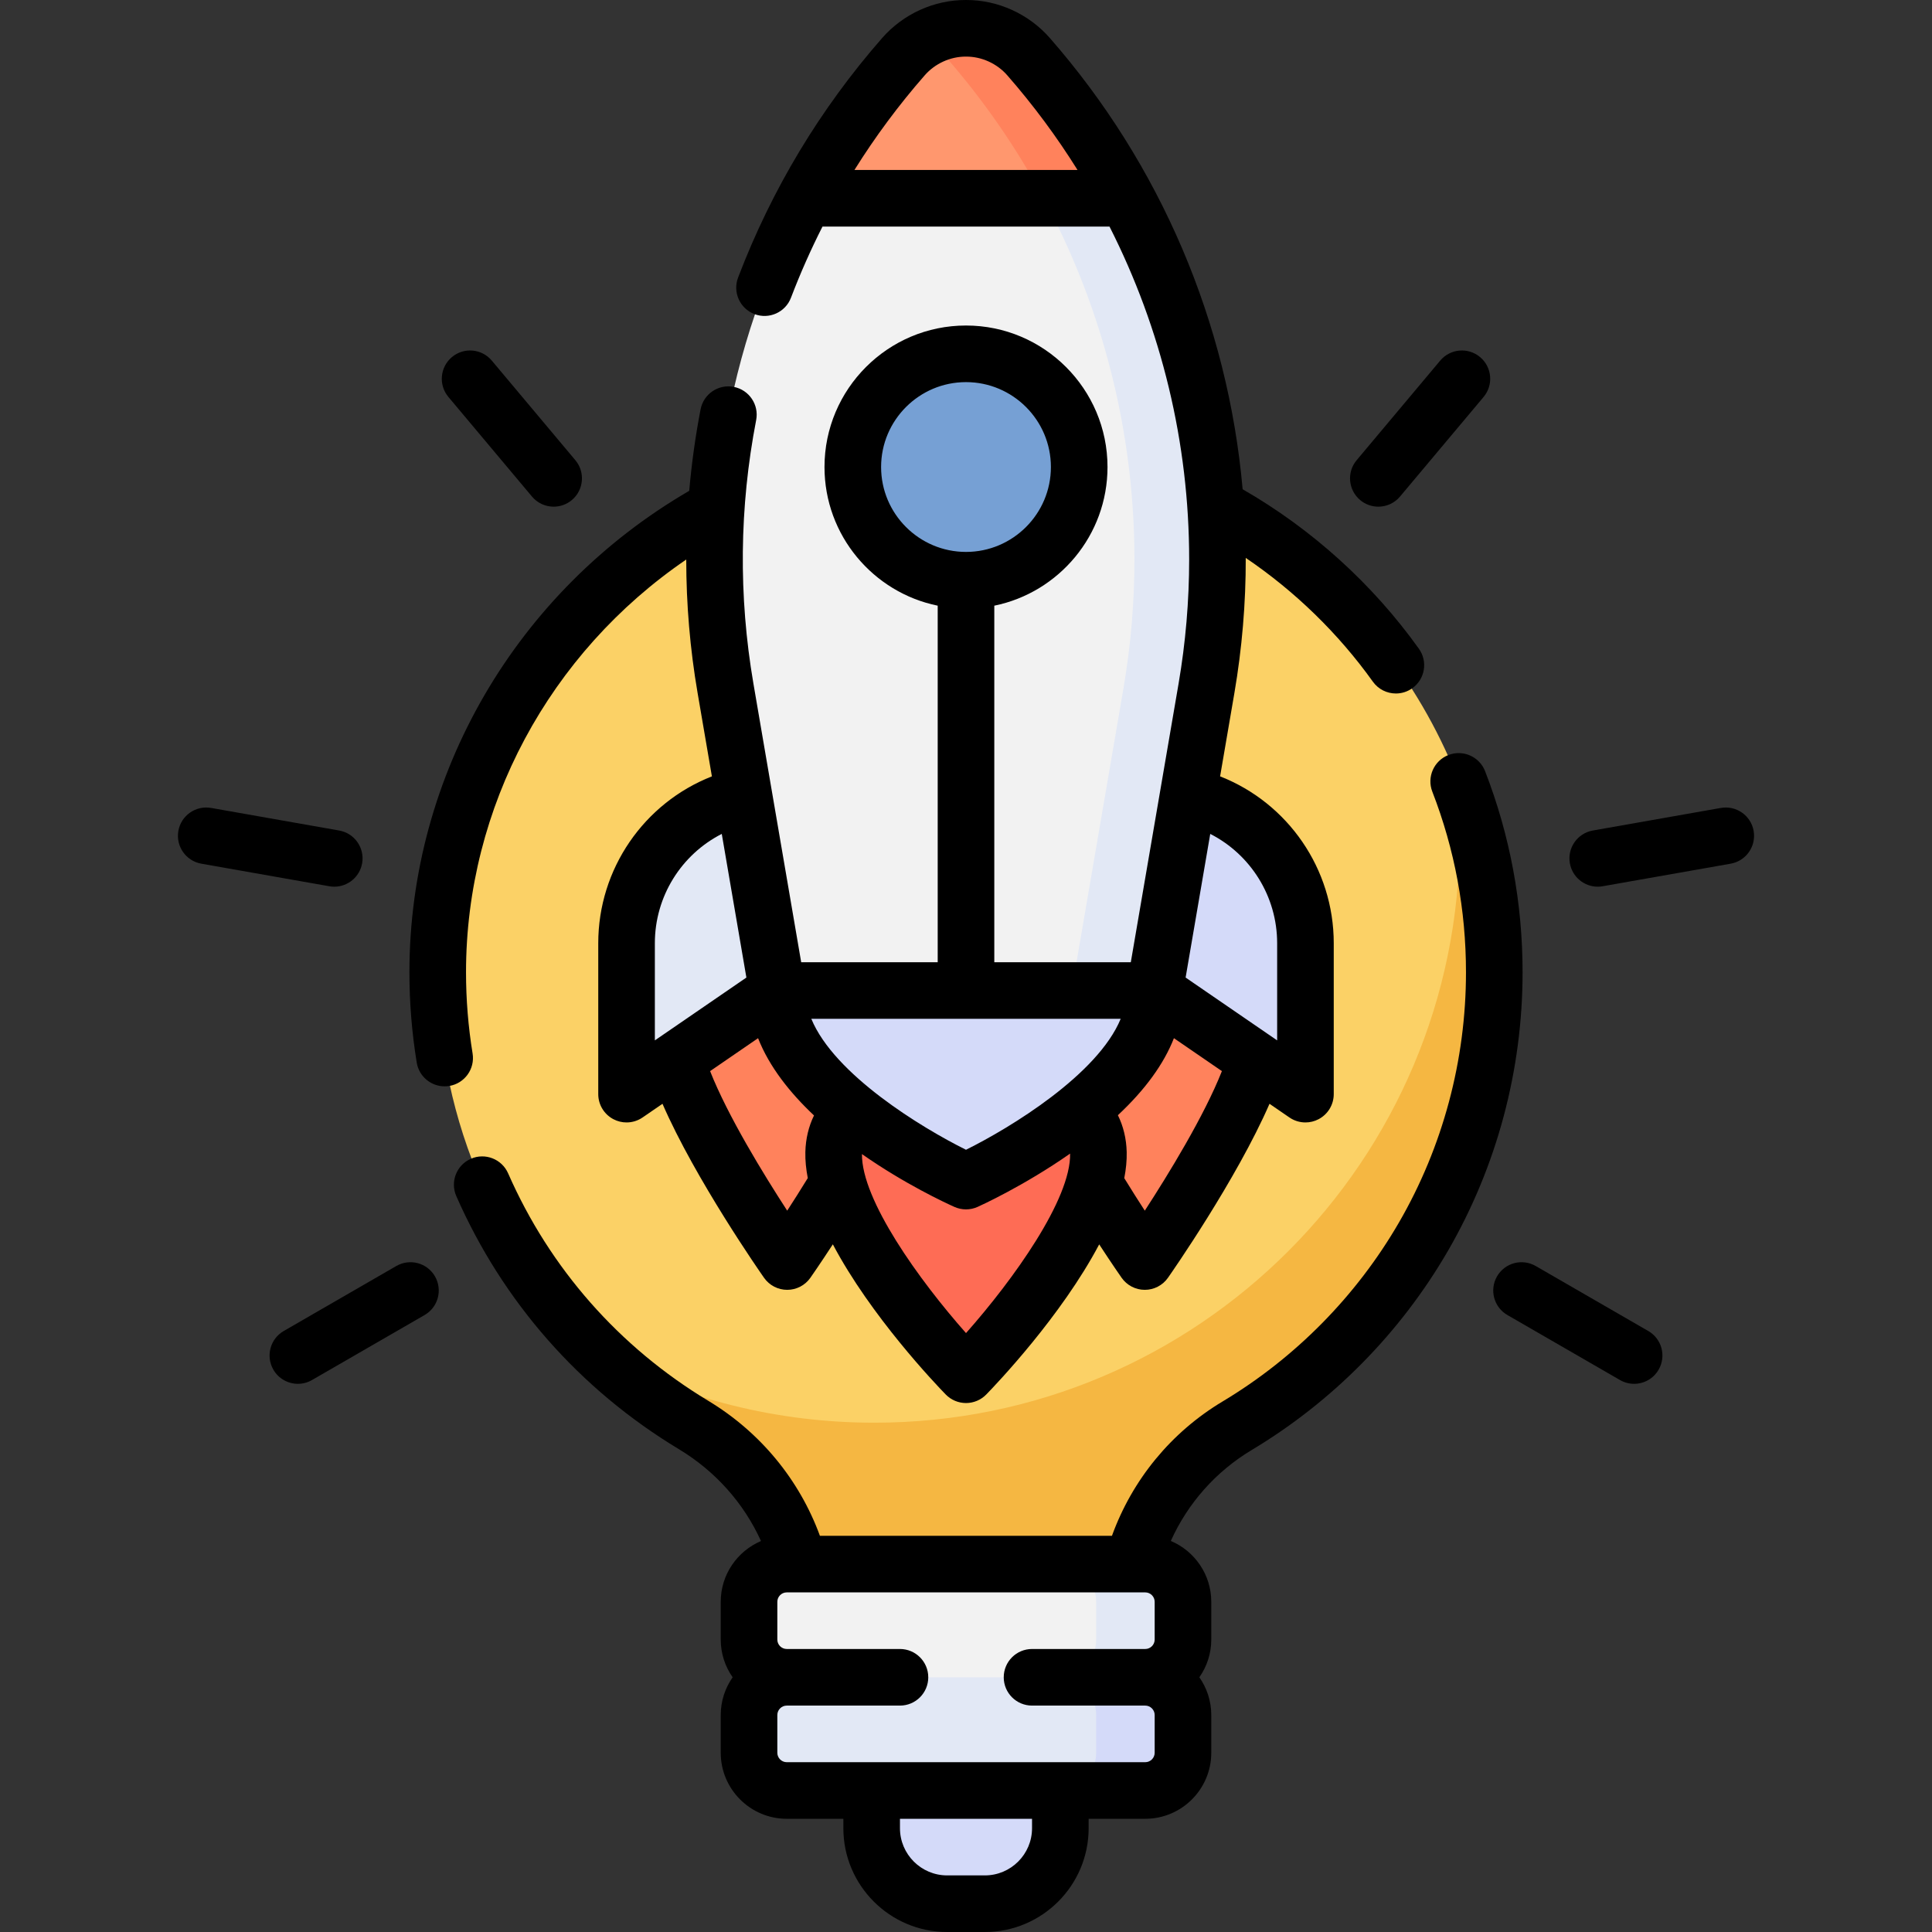 <?xml version="1.0" encoding="UTF-8" standalone="no"?>
<!DOCTYPE svg PUBLIC "-//W3C//DTD SVG 1.1//EN" "http://www.w3.org/Graphics/SVG/1.1/DTD/svg11.dtd">
<svg width="100%" height="100%" viewBox="0 0 512 512" version="1.1" xmlns="http://www.w3.org/2000/svg" xmlns:xlink="http://www.w3.org/1999/xlink" xml:space="preserve" xmlns:serif="http://www.serif.com/" style="fill-rule:evenodd;clip-rule:evenodd;stroke-linejoin:round;stroke-miterlimit:2;">
    <rect x="0" y="0" width="512" height="512" fill="#333333" stroke="none"/>
    <g>
        <g>
            <path d="M393.314,258.938C393.314,240.522 385.981,205.56 385.981,205.56C365.521,154.568 315.925,118.408 257.793,117.678C180.552,116.709 116,180.42 116,257.667C116,297.77 132.869,333.928 159.89,359.45C167.172,366.328 181.111,372.042 189.738,377.244C208.376,388.482 220.92,408.9 220.92,430.664L220.92,444.334L294.208,444.334L294.208,430.66C294.208,409.037 300.224,387.511 318.773,376.398C359.594,351.938 393.314,309.989 393.314,258.938Z" style="fill:rgb(251,209,102);fill-rule:nonzero;"/>
            <path d="M396,257.67C396,308.72 368.67,353.38 327.85,377.84C309.3,388.96 298,409.04 298,430.66L298,444.33L214,444.33L214,430.66C214,408.9 202.45,388.88 183.81,377.64C175.19,372.44 167.17,366.34 159.89,359.45C181.36,370.68 205.78,377.03 231.69,377.03C317.37,377.03 386.83,307.58 386.83,221.89C386.83,216.37 386.541,210.92 385.981,205.56C392.441,221.67 396,239.25 396,257.67Z" style="fill:rgb(245,183,66);fill-rule:nonzero;"/>
            <path d="M333.173,280.132C328.482,295.894 312.064,321.479 305.871,330.679C304.682,332.446 302.089,332.45 300.899,330.683C297.749,326.005 292.073,317.346 286.639,307.891C286.639,307.891 276.591,252.878 302.209,252.878C327.825,252.88 333.173,280.132 333.173,280.132Z" style="fill:rgb(255,130,92);fill-rule:nonzero;"/>
            <path d="M179.091,280.762C183.782,296.524 199.937,321.48 206.13,330.68C207.319,332.447 209.912,332.451 211.102,330.684C214.252,326.006 219.928,317.347 225.362,307.892C225.362,307.892 235.41,252.879 209.792,252.879C184.174,252.879 179.091,280.762 179.091,280.762Z" style="fill:rgb(255,130,92);fill-rule:nonzero;"/>
            <path d="M206.043,262.5L169.175,287.808C167.848,288.719 166.043,287.769 166.043,286.159L166.043,249.958C166.043,227.867 183.952,209.958 206.043,209.958L206.043,262.5Z" style="fill:rgb(226,232,245);fill-rule:nonzero;"/>
            <path d="M342.826,287.808L305.958,262.5L305.958,209.958C328.049,209.958 345.958,227.867 345.958,249.958L345.958,286.159C345.958,287.769 344.153,288.719 342.826,287.808Z" style="fill:rgb(212,218,249);fill-rule:nonzero;"/>
            <path d="M261,504.5L251,504.5C239.954,504.5 231,495.546 231,484.5L231,469.5L281,469.5L281,484.5C281,495.546 272.046,504.5 261,504.5Z" style="fill:rgb(212,218,249);fill-rule:nonzero;"/>
            <g>
                <path d="M301.008,473.291L283.902,474.5L208.5,474.5C202.977,474.5 198.5,470.023 198.5,464.5L198.5,454.5C198.5,448.977 202.977,444.5 208.5,444.5L248.749,438.797L282.914,444.5L301.126,446.491C306.649,446.491 311.126,450.968 311.126,456.491L311.008,463.291C311.008,468.814 306.531,473.291 301.008,473.291Z" style="fill:rgb(226,232,245);fill-rule:nonzero;"/>
                <path d="M313.5,454.5L313.5,464.5C313.5,470.02 309.02,474.5 303.5,474.5L280.5,474.5C286.02,474.5 290.5,470.02 290.5,464.5L290.5,454.5C290.5,448.98 286.02,444.5 280.5,444.5L294.773,443.314L303.5,444.5C309.02,444.5 313.5,448.98 313.5,454.5Z" style="fill:rgb(212,218,249);fill-rule:nonzero;"/>
            </g>
            <path d="M283.832,291.268C284.143,291.558 287.243,295.52 287.519,295.827C302.212,312.193 267.476,351.931 258.202,361.98C257.012,363.269 254.988,363.268 253.799,361.979C244.494,351.887 209.548,311.875 224.661,295.633C224.884,295.394 228.105,291.497 228.349,291.268L283.832,291.268Z" style="fill:rgb(254,108,85);fill-rule:nonzero;"/>
            <g>
                <path d="M301.008,443.291L283.902,444.5L208.5,444.5C202.977,444.5 198.5,440.023 198.5,434.5L198.5,424.5C198.5,418.977 202.977,414.5 208.5,414.5L282.914,414.5L301.126,416.491C306.649,416.491 311.126,420.968 311.126,426.491L311.008,433.291C311.008,438.814 306.531,443.291 301.008,443.291Z" style="fill:rgb(242,242,242);fill-rule:nonzero;"/>
                <path d="M313.5,424.5L313.5,434.5C313.5,440.02 309.02,444.5 303.5,444.5L280.5,444.5C286.02,444.5 290.5,440.02 290.5,434.5L290.5,424.5C290.5,418.98 286.02,414.5 280.5,414.5L303.5,414.5C309.02,414.5 313.5,418.98 313.5,424.5Z" style="fill:rgb(226,232,245);fill-rule:nonzero;"/>
            </g>
            <path d="M305.958,262.5C305.958,287.473 265.109,308.669 257.286,312.4C256.472,312.788 255.53,312.788 254.716,312.4C246.892,308.669 206.044,287.472 206.044,262.5L258.915,240.867L305.958,262.5Z" style="fill:rgb(212,218,249);fill-rule:nonzero;"/>
            <path d="M292.702,52.55L252.42,63.268L213.43,52.55C220.58,39.23 229.26,26.63 239.41,15.03C240.959,13.179 242.863,11.634 245,10.45C254.109,9.236 264.468,10.207 271.785,18.656C281.935,30.256 285.552,39.23 292.702,52.55Z" style="fill:rgb(255,151,110);fill-rule:nonzero;"/>
            <path d="M316.789,148.345C316.789,159.705 315.829,171.135 313.879,182.515L299.605,257.244L284,262.5L263.5,262.5L256.655,256L248.5,262.5L206,262.5L192.27,182.42C184.58,137.56 192.3,91.9 213.43,52.55L292.702,52.55C308.472,81.92 316.789,114.895 316.789,148.345Z" style="fill:rgb(242,242,242);fill-rule:nonzero;"/>
            <path d="M298.57,52.55L289.502,56.68L276.57,52.55C269.42,39.23 260.74,26.63 250.59,15.03C248.98,13.19 247.08,11.64 245,10.45C252.795,5.896 265.308,6.416 272.59,15.03C282.74,26.63 291.42,39.23 298.57,52.55Z" style="fill:rgb(255,130,92);fill-rule:nonzero;"/>
            <path d="M322.64,148.25C322.64,159.61 321.68,171.04 319.73,182.42L306,262.5L284,262.5L297.73,182.42C299.68,171.04 300.64,159.61 300.64,148.25C300.64,114.8 292.34,81.92 276.57,52.55L298.57,52.55C314.34,81.92 322.64,114.8 322.64,148.25Z" style="fill:rgb(226,232,245);fill-rule:nonzero;"/>
            <circle cx="256" cy="123.766" r="30" style="fill:rgb(118,160,212);"/>
        </g>
        <g>
            <path d="M393.562,204.366C392.062,200.505 387.716,198.589 383.856,200.088C379.995,201.587 378.079,205.932 379.578,209.794C385.498,225.045 388.5,241.153 388.5,257.67C388.5,280.987 382.359,303.912 370.743,323.967C359.467,343.434 343.302,359.838 323.994,371.407C310.342,379.592 300.076,392.12 294.68,407L217.285,407C211.838,392.125 201.47,379.53 187.682,371.217C164.056,356.973 145.72,336.131 134.657,310.944C132.992,307.152 128.568,305.427 124.774,307.093C120.982,308.759 119.257,313.183 120.923,316.976C133.237,345.014 153.645,368.212 179.937,384.063C189.593,389.885 197.122,398.361 201.674,408.387C195.407,411.053 191,417.271 191,424.5L191,434.5C191,438.218 192.174,441.662 194.159,444.5C192.174,447.338 191,450.782 191,454.5L191,464.5C191,474.149 198.851,482 208.5,482L223.5,482L223.5,484.5C223.5,499.664 235.836,512 251,512L261,512C276.164,512 288.5,499.664 288.5,484.5L288.5,482L303.5,482C313.149,482 321,474.149 321,464.5L321,454.5C321,450.782 319.826,447.338 317.841,444.5C319.826,441.662 321,438.218 321,434.5L321,424.5C321,417.254 316.573,411.023 310.281,408.369C314.773,398.373 322.194,389.976 331.705,384.274C353.187,371.401 371.174,353.148 383.722,331.486C396.661,309.15 403.5,283.625 403.5,257.671C403.5,239.29 400.156,221.356 393.562,204.366ZM273.5,484.5C273.5,491.393 267.893,497 261,497L251,497C244.107,497 238.5,491.393 238.5,484.5L238.5,482L273.5,482L273.5,484.5ZM306,464.5C306,465.878 304.878,467 303.5,467L208.5,467C207.122,467 206,465.878 206,464.5L206,454.5C206,453.122 207.122,452 208.5,452L238.5,452C242.642,452 246,448.642 246,444.5C246,440.358 242.642,437 238.5,437L208.5,437C207.122,437 206,435.878 206,434.5L206,424.5C206,423.122 207.122,422 208.5,422L303.5,422C304.878,422 306,423.122 306,424.5L306,434.5C306,435.878 304.878,437 303.5,437L273.5,437C269.358,437 266,440.358 266,444.5C266,448.642 269.358,452 273.5,452L303.5,452C304.878,452 306,453.122 306,454.5L306,464.5Z" style="fill-rule:nonzero;"/>
            <path d="M125.241,279.178C124.086,272.121 123.5,264.885 123.5,257.67C123.5,213.885 145.577,173.039 181.861,148.283C181.865,160.101 182.861,171.927 184.878,183.688L188.66,205.745C170.68,212.8 158.543,230.251 158.543,249.958L158.543,289.958C158.543,292.742 160.085,295.297 162.549,296.594C163.647,297.172 164.846,297.458 166.043,297.458C167.532,297.458 169.015,297.015 170.288,296.142L175.567,292.518C184.294,312.572 201.627,337.413 202.476,338.624C203.88,340.627 206.172,341.82 208.618,341.82C211.064,341.82 213.356,340.627 214.76,338.624C214.918,338.399 217.304,334.986 220.711,329.76C230.759,348.781 247.938,366.791 250.626,369.551C252.038,371.001 253.975,371.819 255.999,371.82L256,371.82C258.023,371.82 259.96,371.003 261.372,369.554C264.061,366.794 281.247,348.793 291.299,329.775C294.699,334.99 297.082,338.398 297.24,338.624C298.644,340.627 300.936,341.82 303.382,341.82C305.828,341.82 308.12,340.627 309.524,338.624C310.373,337.413 327.706,312.572 336.433,292.518L341.712,296.142C342.985,297.016 344.468,297.458 345.957,297.458C347.153,297.458 348.353,297.172 349.451,296.594C351.914,295.297 353.457,292.742 353.457,289.958L353.457,249.958C353.457,230.25 341.32,212.8 323.34,205.745L327.122,183.687C329.144,171.869 330.17,159.813 330.136,147.85C343.159,156.674 354.662,167.837 363.82,180.644C365.284,182.691 367.588,183.782 369.927,183.782C371.437,183.782 372.961,183.327 374.283,182.382C377.652,179.973 378.43,175.288 376.021,171.919C363.718,154.715 347.615,140.165 329.313,129.659C325.393,85.555 307.605,43.664 278.236,10.094C272.66,3.709 264.467,-0.032 256,-0C247.512,-0.035 239.325,3.728 233.767,10.09C217.329,28.871 204.489,50.225 195.601,73.56C194.127,77.431 196.069,81.764 199.94,83.238C203.813,84.713 208.144,82.769 209.618,78.899C212.076,72.446 214.867,66.16 217.967,60.048L294.031,60.048C307.807,87.178 315.14,117.362 315.14,148.25C315.14,159.232 314.197,170.302 312.338,181.152L299.676,255L263.5,255L263.5,160.511C280.596,157.027 293.5,141.876 293.5,123.766C293.5,103.088 276.678,86.266 256,86.266C235.322,86.266 218.5,103.088 218.5,123.766C218.5,141.876 231.404,157.027 248.5,160.511L248.5,255L212.324,255L199.662,181.152C195.68,157.929 195.926,134.432 200.393,111.313C201.179,107.246 198.519,103.312 194.452,102.526C190.386,101.742 186.452,104.4 185.665,108.467C184.279,115.641 183.283,122.849 182.651,130.073C136.836,156.7 108.5,205.28 108.5,257.67C108.5,265.694 109.152,273.746 110.438,281.602C111.04,285.279 114.221,287.891 117.83,287.891C118.233,287.891 118.641,287.859 119.051,287.791C123.139,287.122 125.911,283.266 125.241,279.178ZM226.434,45.049C231.94,36.236 238.152,27.855 245.055,19.968C247.774,16.851 251.83,14.977 256,15C260.148,14.979 264.213,16.832 266.945,19.968C273.852,27.862 280.064,36.255 285.557,45.048L226.434,45.048L226.434,45.049ZM233.5,123.766C233.5,111.359 243.593,101.266 256,101.266C268.407,101.266 278.5,111.359 278.5,123.766C278.5,136.173 268.407,146.266 256,146.266C243.593,146.266 233.5,136.173 233.5,123.766ZM296.992,270C290.919,284.75 267.841,298.826 256,304.701C244.156,298.825 221.081,284.749 215.008,270L296.992,270ZM173.543,249.958C173.543,237.549 180.572,226.448 191.275,220.994L197.802,259.061L173.544,275.713L173.544,249.958L173.543,249.958ZM208.617,320.839C202.348,311.185 192.891,295.773 188.183,283.857L200.895,275.131C203.88,282.733 209.371,289.627 215.719,295.607C214.305,298.509 213.51,301.768 213.428,305.31C213.376,307.529 213.612,309.839 214.07,312.202C212.132,315.359 210.263,318.304 208.617,320.839ZM256.003,353.284C243.563,339.238 228.3,317.962 228.427,305.845C239.74,313.762 250.494,318.752 252.935,319.845C253.91,320.282 254.955,320.5 256,320.5C257.045,320.5 258.09,320.282 259.065,319.845C259.579,319.615 271.255,314.347 283.59,305.715C283.84,317.807 268.496,339.19 256.003,353.284ZM303.382,320.837C301.74,318.308 299.877,315.372 297.944,312.222C298.404,309.853 298.639,307.538 298.586,305.314C298.501,301.743 297.693,298.459 296.255,295.54C303.457,288.807 308.418,281.989 311.103,275.13L323.816,283.856C319.11,295.764 309.652,311.181 303.382,320.837ZM338.458,249.958L338.458,275.713L314.2,259.061L320.727,220.994C331.429,226.447 338.458,237.548 338.458,249.958Z" style="fill-rule:nonzero;"/>
            <path d="M360.453,132.518C361.858,133.697 363.569,134.273 365.27,134.273C367.41,134.273 369.536,133.362 371.019,131.594L393.164,105.202C395.827,102.029 395.413,97.298 392.24,94.636C389.066,91.973 384.336,92.386 381.674,95.56L359.529,121.952C356.866,125.125 357.28,129.856 360.453,132.518Z" style="fill-rule:nonzero;"/>
            <path d="M464.732,220.196C464.013,216.117 460.125,213.393 456.044,214.112L422.116,220.094C418.037,220.813 415.313,224.703 416.032,228.782C416.674,232.421 419.838,234.981 423.409,234.981C423.841,234.981 424.28,234.943 424.72,234.866L458.648,228.884C462.727,228.165 465.451,224.275 464.732,220.196Z" style="fill-rule:nonzero;"/>
            <path d="M436.81,352.731L406.974,335.505C403.386,333.433 398.799,334.663 396.729,338.25C394.658,341.837 395.887,346.424 399.474,348.495L429.31,365.721C430.491,366.403 431.781,366.727 433.053,366.727C435.645,366.727 438.166,365.381 439.555,362.976C441.627,359.388 440.398,354.802 436.81,352.731Z" style="fill-rule:nonzero;"/>
            <path d="M140.981,131.594C142.464,133.362 144.589,134.273 146.73,134.273C148.431,134.273 150.142,133.697 151.547,132.518C154.72,129.856 155.134,125.125 152.471,121.952L130.326,95.56C127.664,92.387 122.932,91.973 119.76,94.636C116.587,97.298 116.173,102.029 118.836,105.202L140.981,131.594Z" style="fill-rule:nonzero;"/>
            <path d="M88.591,234.982C92.162,234.982 95.327,232.421 95.968,228.783C96.687,224.704 93.963,220.814 89.884,220.095L55.956,214.113C51.878,213.394 47.987,216.117 47.268,220.197C46.549,224.276 49.273,228.166 53.352,228.885L87.28,234.867C87.721,234.944 88.159,234.982 88.591,234.982Z" style="fill-rule:nonzero;"/>
            <path d="M105.026,335.505L75.19,352.731C71.603,354.802 70.374,359.389 72.445,362.976C73.834,365.382 76.355,366.727 78.947,366.727C80.219,366.727 81.509,366.403 82.69,365.721L112.526,348.495C116.113,346.424 117.342,341.837 115.271,338.25C113.2,334.663 108.613,333.434 105.026,335.505Z" style="fill-rule:nonzero;"/>
        </g>
    </g>
</svg>
